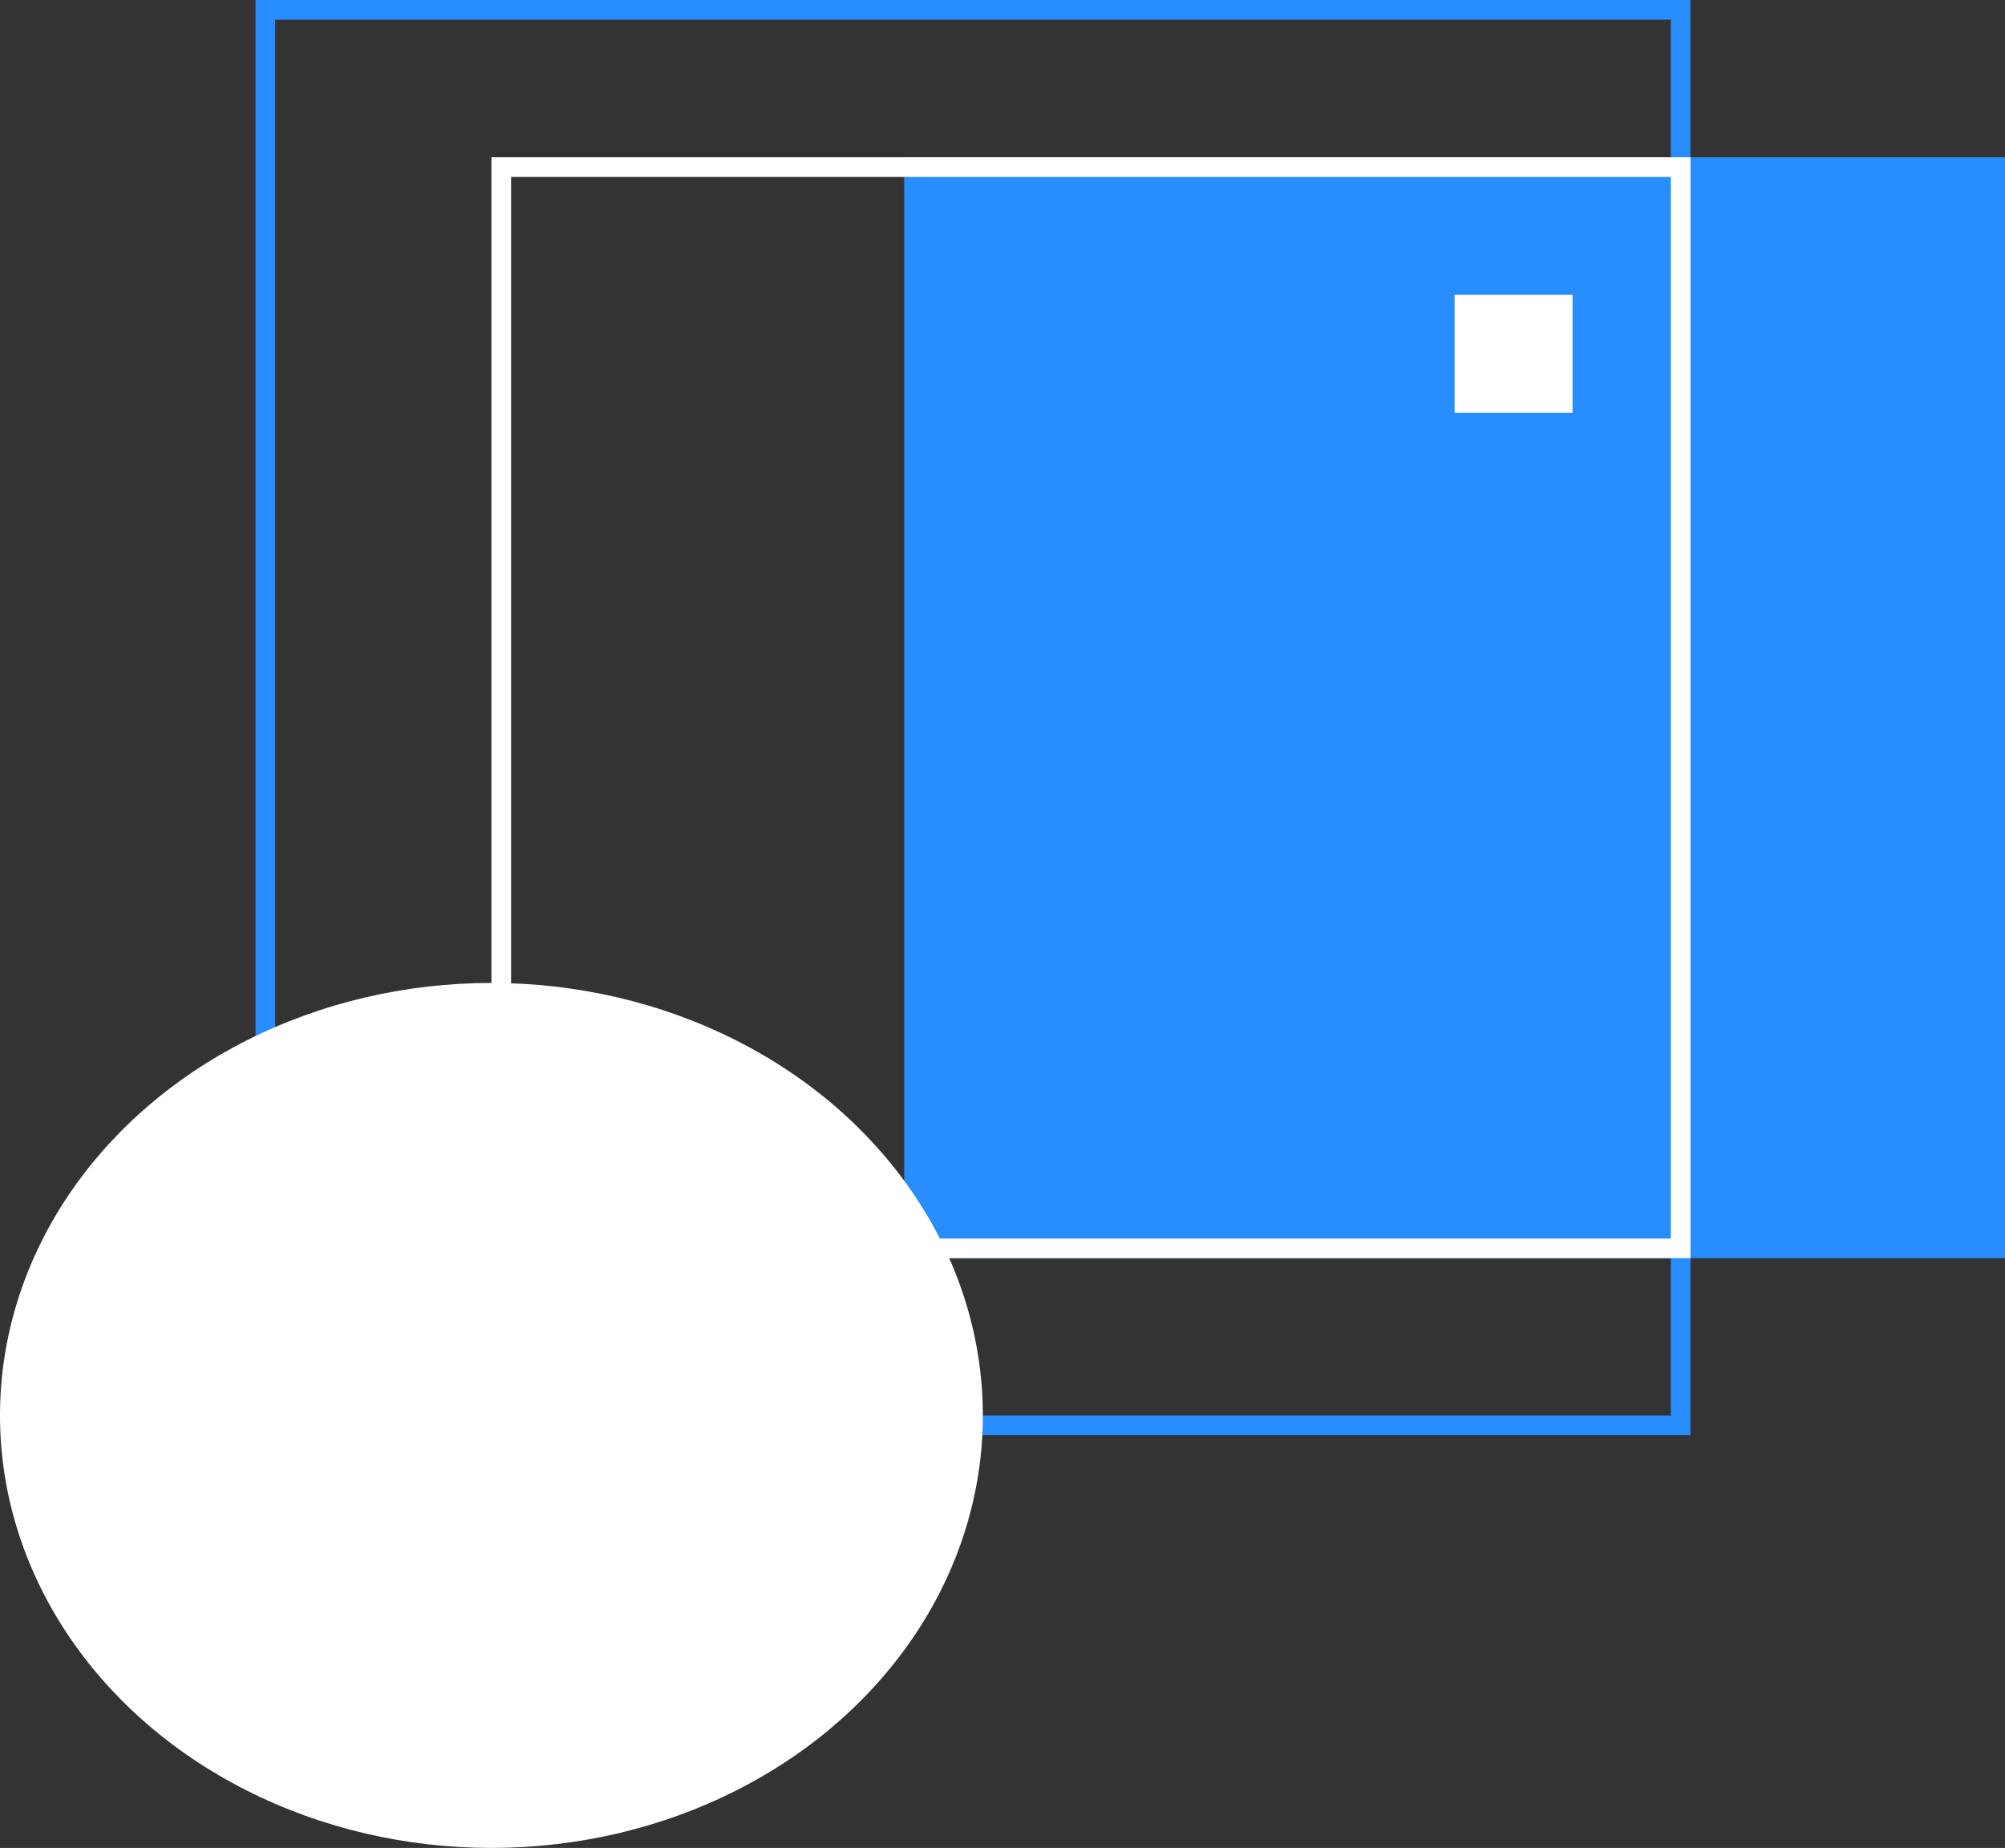 <svg width="102" height="94" viewBox="0 0 102 94" fill="none" xmlns="http://www.w3.org/2000/svg">
<rect x="0" y="0" width="102" height="94" fill="#333333" stroke="none"/>
<rect x="46" y="8" width="56" height="56" fill="#288DFF"/>
<rect x="74" y="15" width="6" height="6" fill="white"/>
<rect x="13.5" y="72.5" width="72" height="72" transform="rotate(-90 13.5 72.5)" stroke="#288DFF"/>
<rect x="25.5" y="63.5" width="55" height="60" transform="rotate(-90 25.5 63.5)" stroke="white"/>
<ellipse cx="25" cy="72" rx="25" ry="22" fill="white"/>
</svg>
